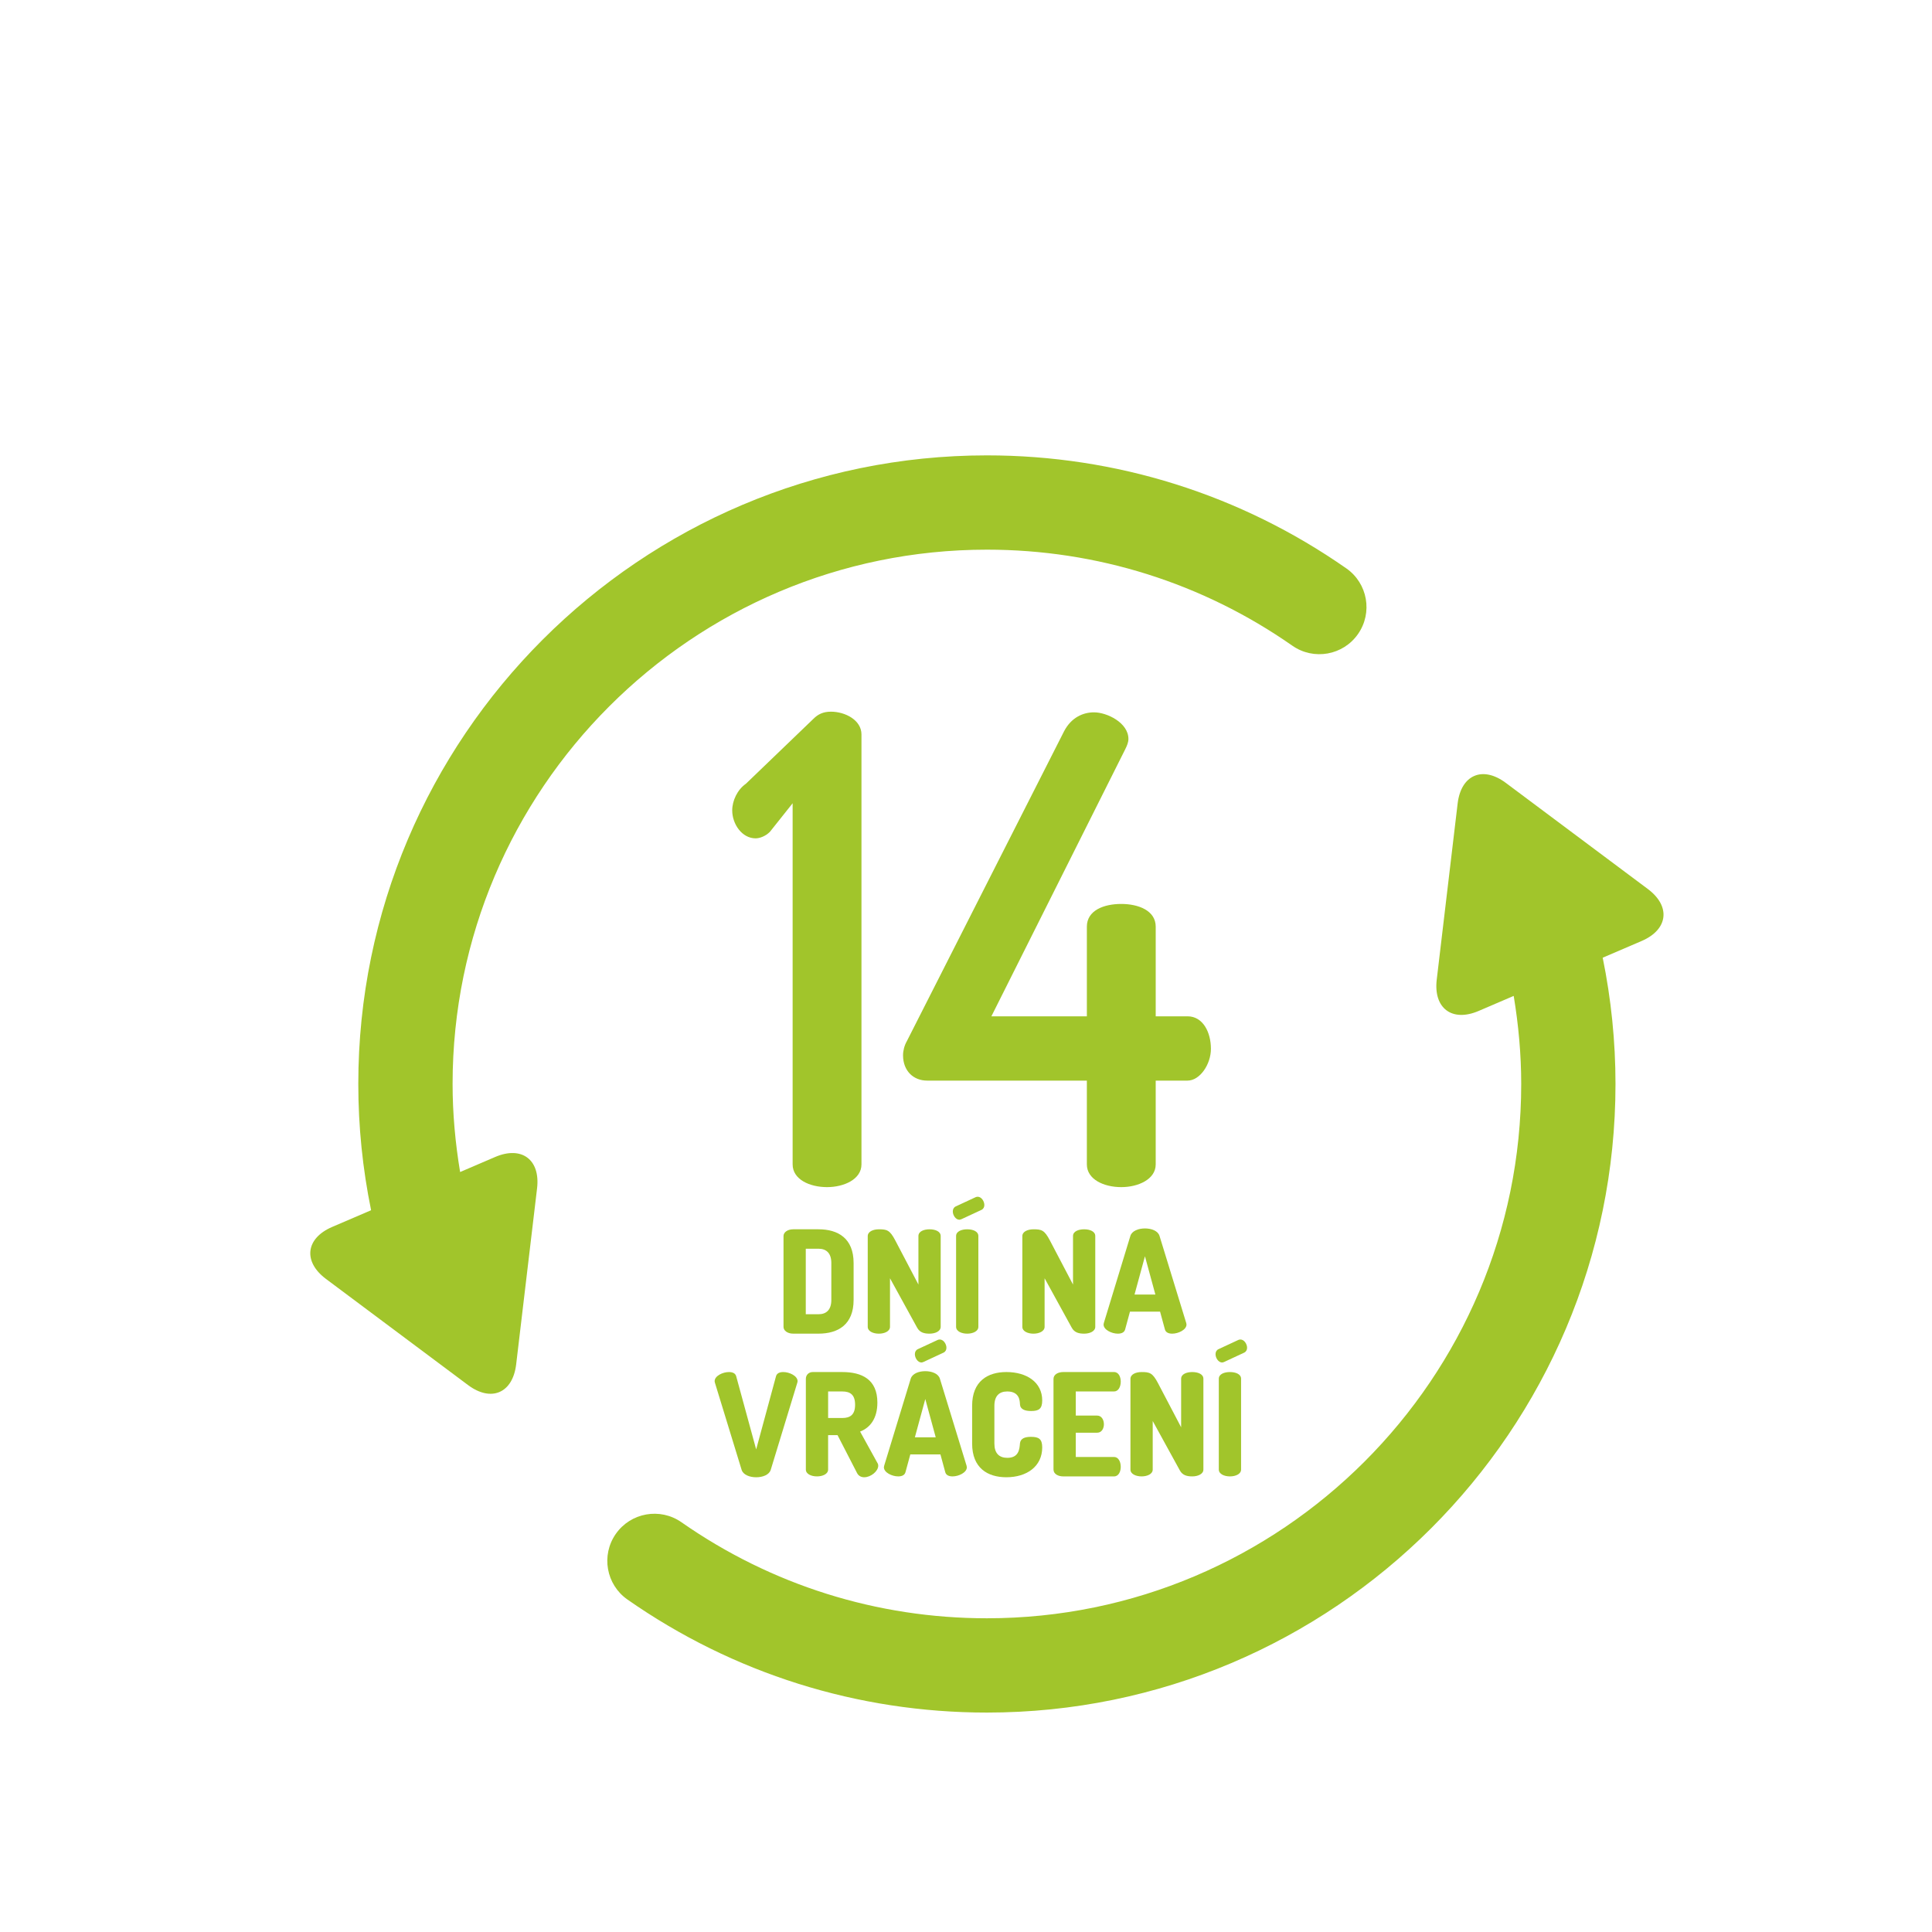 <?xml version="1.0" encoding="utf-8"?>
<!-- Generator: Adobe Illustrator 16.0.3, SVG Export Plug-In . SVG Version: 6.00 Build 0)  -->
<!DOCTYPE svg PUBLIC "-//W3C//DTD SVG 1.1//EN" "http://www.w3.org/Graphics/SVG/1.1/DTD/svg11.dtd">
<svg version="1.1" id="Vrstva_1" xmlns="http://www.w3.org/2000/svg" xmlns:xlink="http://www.w3.org/1999/xlink" x="0px" y="0px"
	 width="200px" height="200px" viewBox="0 0 200 200" enable-background="new 0 0 200 200" xml:space="preserve">
<g>
	<path fill="#A1C52B" d="M170.579,92.026l-14.701-10.984c-2.399-1.792-4.631-0.834-4.984,2.14l-2.163,18.224
		c-0.354,2.975,1.591,4.428,4.343,3.245l3.623-1.555c0.499,3.004,0.778,6.05,0.778,9.117c0,30.498-24.813,55.311-55.311,55.311
		c-11.374,0-22.309-3.438-31.621-9.942c-2.209-1.543-5.253-1.002-6.796,1.207c-1.543,2.209-1.003,5.251,1.207,6.795
		c10.96,7.655,23.827,11.701,37.21,11.701c35.881,0,65.071-29.191,65.071-65.071c0-4.406-0.449-8.786-1.324-13.073l4.029-1.729
		C172.692,96.229,172.979,93.818,170.579,92.026z"/>
	<path fill="#A1C52B" d="M51.254,119.772l-3.623,1.556c-0.499-3.002-0.779-6.05-0.779-9.115c0-30.5,24.813-55.312,55.311-55.312
		c11.374,0,22.309,3.438,31.621,9.942c2.211,1.543,5.253,1.003,6.796-1.207c1.543-2.209,1.003-5.252-1.206-6.795
		c-10.961-7.655-23.828-11.701-37.211-11.701c-35.88,0-65.072,29.191-65.072,65.072c0,4.404,0.449,8.786,1.325,13.071l-4.029,1.729
		c-2.752,1.181-3.038,3.592-0.639,5.385l14.701,10.983c2.399,1.792,4.63,0.835,4.984-2.139l2.164-18.224
		C55.951,120.046,54.006,118.592,51.254,119.772z"/>
	<path fill="#A1C52B" d="M85.616,122.891c1.749,0,3.563-0.807,3.563-2.354v-44.51c0-1.479-1.682-2.354-3.16-2.354
		c-0.807,0-1.345,0.269-1.815,0.74l-6.992,6.723c-0.875,0.605-1.413,1.749-1.413,2.758c0,1.411,1.008,2.891,2.421,2.891
		c0.402,0,1.008-0.202,1.479-0.673l2.354-2.958v37.383C82.052,122.084,83.8,122.891,85.616,122.891z"/>
	<path fill="#A1C52B" d="M125.354,108.569c0-1.681-0.808-3.361-2.42-3.361h-3.295V95.93c0-1.682-1.815-2.354-3.564-2.354
		c-1.815,0-3.563,0.671-3.563,2.354v9.278h-9.884l13.85-27.634c0.202-0.404,0.336-0.74,0.336-1.076c0-1.682-2.218-2.757-3.563-2.757
		c-1.144,0-2.354,0.538-3.093,1.95l-16.272,32.072c-0.269,0.471-0.403,1.009-0.403,1.479c0,1.614,1.075,2.622,2.487,2.622h16.542
		v8.673c0,1.547,1.747,2.354,3.563,2.354c1.749,0,3.564-0.807,3.564-2.354v-8.673h3.295
		C124.211,111.864,125.354,110.184,125.354,108.569z"/>
	<path fill="#A1C52B" d="M88.365,134.571v-3.827c0-2.543-1.596-3.488-3.636-3.488h-2.616c-0.605,0-1.004,0.325-1.004,0.695v9.413
		c0,0.369,0.399,0.695,1.004,0.695h2.616C86.769,138.06,88.365,137.112,88.365,134.571z M83.414,129.267h1.315
		c0.828,0,1.33,0.473,1.33,1.478v3.827c0,1.005-0.502,1.478-1.33,1.478h-1.315V129.267z"/>
	<path fill="#A1C52B" d="M92.132,137.35v-5.024l2.809,5.113c0.28,0.517,0.753,0.621,1.286,0.621c0.576,0,1.152-0.237,1.152-0.71
		v-9.398c0-0.488-0.576-0.695-1.152-0.695s-1.152,0.207-1.152,0.695v5.024l-2.396-4.567c-0.562-1.078-0.871-1.152-1.699-1.152
		c-0.576,0-1.152,0.223-1.152,0.71v9.384c0,0.473,0.576,0.71,1.152,0.71S92.132,137.822,92.132,137.35z"/>
	<path fill="#A1C52B" d="M99.535,126.207l2.069-0.961c0.208-0.104,0.295-0.295,0.295-0.502c0-0.385-0.295-0.858-0.694-0.858
		c-0.058,0-0.132,0.016-0.206,0.045l-2.069,0.961c-0.207,0.103-0.296,0.295-0.296,0.518c0,0.384,0.296,0.856,0.681,0.856
		C99.388,126.266,99.461,126.236,99.535,126.207z"/>
	<path fill="#A1C52B" d="M101.279,137.35v-9.398c0-0.488-0.576-0.695-1.152-0.695c-0.577,0-1.153,0.207-1.153,0.695v9.398
		c0,0.473,0.576,0.71,1.153,0.71C100.703,138.06,101.279,137.822,101.279,137.35z"/>
	<path fill="#A1C52B" d="M108.137,137.35v-5.024l2.808,5.113c0.281,0.517,0.754,0.621,1.285,0.621c0.576,0,1.152-0.237,1.152-0.71
		v-9.398c0-0.488-0.576-0.695-1.152-0.695s-1.152,0.207-1.152,0.695v5.024l-2.395-4.567c-0.56-1.078-0.871-1.152-1.698-1.152
		c-0.577,0-1.153,0.223-1.153,0.71v9.384c0,0.473,0.576,0.71,1.153,0.71C107.561,138.06,108.137,137.822,108.137,137.35z"/>
	<path fill="#A1C52B" d="M116.471,137.63l0.502-1.847h3.118l0.503,1.847c0.089,0.311,0.385,0.43,0.753,0.43
		c0.636,0,1.479-0.4,1.479-0.947c0-0.045-0.015-0.103-0.029-0.162l-2.765-9.014c-0.161-0.518-0.826-0.77-1.506-0.77
		s-1.346,0.252-1.509,0.77l-2.747,9.014c-0.016,0.06-0.029,0.117-0.029,0.162c0,0.547,0.841,0.947,1.477,0.947
		C116.087,138.06,116.382,137.94,116.471,137.63z M118.525,130.049l1.078,3.96h-2.157L118.525,130.049z"/>
	<path fill="#A1C52B" d="M73.979,142.979c0,0.045,0.015,0.103,0.03,0.163l2.763,9.015c0.162,0.517,0.827,0.769,1.507,0.769
		c0.68,0,1.345-0.252,1.507-0.769l2.749-9.015c0.015-0.061,0.03-0.118,0.03-0.163c0-0.546-0.842-0.945-1.478-0.945
		c-0.37,0-0.664,0.118-0.753,0.429l-2.055,7.581l-2.07-7.581c-0.088-0.311-0.383-0.429-0.753-0.429
		C74.821,142.033,73.979,142.433,73.979,142.979z"/>
	<path fill="#A1C52B" d="M84.574,152.836c0.576,0,1.152-0.237,1.152-0.71v-3.561h0.976l2.024,3.931
		c0.163,0.31,0.444,0.429,0.739,0.429c0.68,0,1.449-0.621,1.449-1.197c0-0.073-0.015-0.178-0.074-0.267l-1.803-3.265
		c1.035-0.399,1.789-1.346,1.789-3.001c0-2.408-1.611-3.162-3.636-3.162h-3.059c-0.429,0-0.709,0.326-0.709,0.694v9.398
		C83.422,152.599,83.997,152.836,84.574,152.836z M85.727,144.043h1.463c0.827,0,1.329,0.34,1.329,1.375
		c0,1.033-0.502,1.373-1.329,1.373h-1.463V144.043z"/>
	<path fill="#A1C52B" d="M92.979,152.836c0.369,0,0.665-0.119,0.753-0.428l0.503-1.848h3.118l0.502,1.848
		c0.089,0.309,0.384,0.428,0.754,0.428c0.636,0,1.478-0.399,1.478-0.946c0-0.044-0.015-0.103-0.029-0.162l-2.764-9.015
		c-0.163-0.517-0.828-0.769-1.508-0.769c-0.679,0-1.344,0.252-1.506,0.769l-2.75,9.015c-0.015,0.06-0.03,0.118-0.03,0.162
		C91.501,152.437,92.344,152.836,92.979,152.836z M95.786,144.827l1.079,3.96h-2.157L95.786,144.827z"/>
	<path fill="#A1C52B" d="M97.072,138.708l-2.068,0.961c-0.208,0.103-0.296,0.296-0.296,0.517c0,0.385,0.296,0.858,0.68,0.858
		c0.074,0,0.148-0.03,0.222-0.06l2.068-0.962c0.208-0.103,0.297-0.294,0.297-0.502c0-0.383-0.297-0.856-0.695-0.856
		C97.22,138.664,97.146,138.679,97.072,138.708z"/>
	<path fill="#A1C52B" d="M104.271,144.043c1.256,0,1.301,0.946,1.315,1.33c0.03,0.532,0.532,0.695,1.152,0.695
		c0.784,0,1.152-0.208,1.152-1.096c0-1.875-1.596-2.939-3.709-2.939c-1.936,0-3.546,0.945-3.546,3.488v3.915
		c0,2.542,1.61,3.488,3.546,3.488c2.113,0,3.709-1.124,3.709-3.089c0-0.887-0.368-1.094-1.167-1.094
		c-0.591,0-1.093,0.147-1.138,0.694c-0.044,0.577-0.118,1.479-1.301,1.479c-0.857,0-1.345-0.473-1.345-1.479v-3.915
		C102.941,144.516,103.429,144.043,104.271,144.043z"/>
	<path fill="#A1C52B" d="M115.324,144.043c0.444,0,0.695-0.473,0.695-1.02c0-0.474-0.208-0.99-0.695-0.99h-5.261
		c-0.502,0-1.005,0.237-1.005,0.709v9.384c0,0.473,0.503,0.71,1.005,0.71h5.261c0.487,0,0.695-0.517,0.695-0.99
		c0-0.547-0.251-1.021-0.695-1.021h-3.96v-2.512h2.217c0.487,0,0.695-0.473,0.695-0.872c0-0.473-0.252-0.901-0.695-0.901h-2.217
		v-2.497H115.324z"/>
	<path fill="#A1C52B" d="M118.177,152.836c0.576,0,1.152-0.237,1.152-0.71v-5.024l2.808,5.113c0.281,0.518,0.754,0.621,1.286,0.621
		c0.576,0,1.152-0.237,1.152-0.71v-9.398c0-0.487-0.576-0.694-1.152-0.694s-1.152,0.207-1.152,0.694v5.024l-2.394-4.566
		c-0.562-1.078-0.873-1.152-1.7-1.152c-0.577,0-1.153,0.222-1.153,0.709v9.384C117.023,152.599,117.6,152.836,118.177,152.836z"/>
	<path fill="#A1C52B" d="M126.171,142.728v9.398c0,0.473,0.576,0.71,1.153,0.71c0.576,0,1.152-0.237,1.152-0.71v-9.398
		c0-0.487-0.576-0.694-1.152-0.694C126.747,142.033,126.171,142.24,126.171,142.728z"/>
	<path fill="#A1C52B" d="M129.098,139.521c0-0.383-0.297-0.856-0.695-0.856c-0.06,0-0.134,0.015-0.208,0.044l-2.067,0.961
		c-0.207,0.103-0.296,0.296-0.296,0.517c0,0.385,0.296,0.858,0.68,0.858c0.074,0,0.148-0.03,0.222-0.06l2.068-0.962
		C129.008,139.92,129.098,139.729,129.098,139.521z"/>
</g>
</svg>
